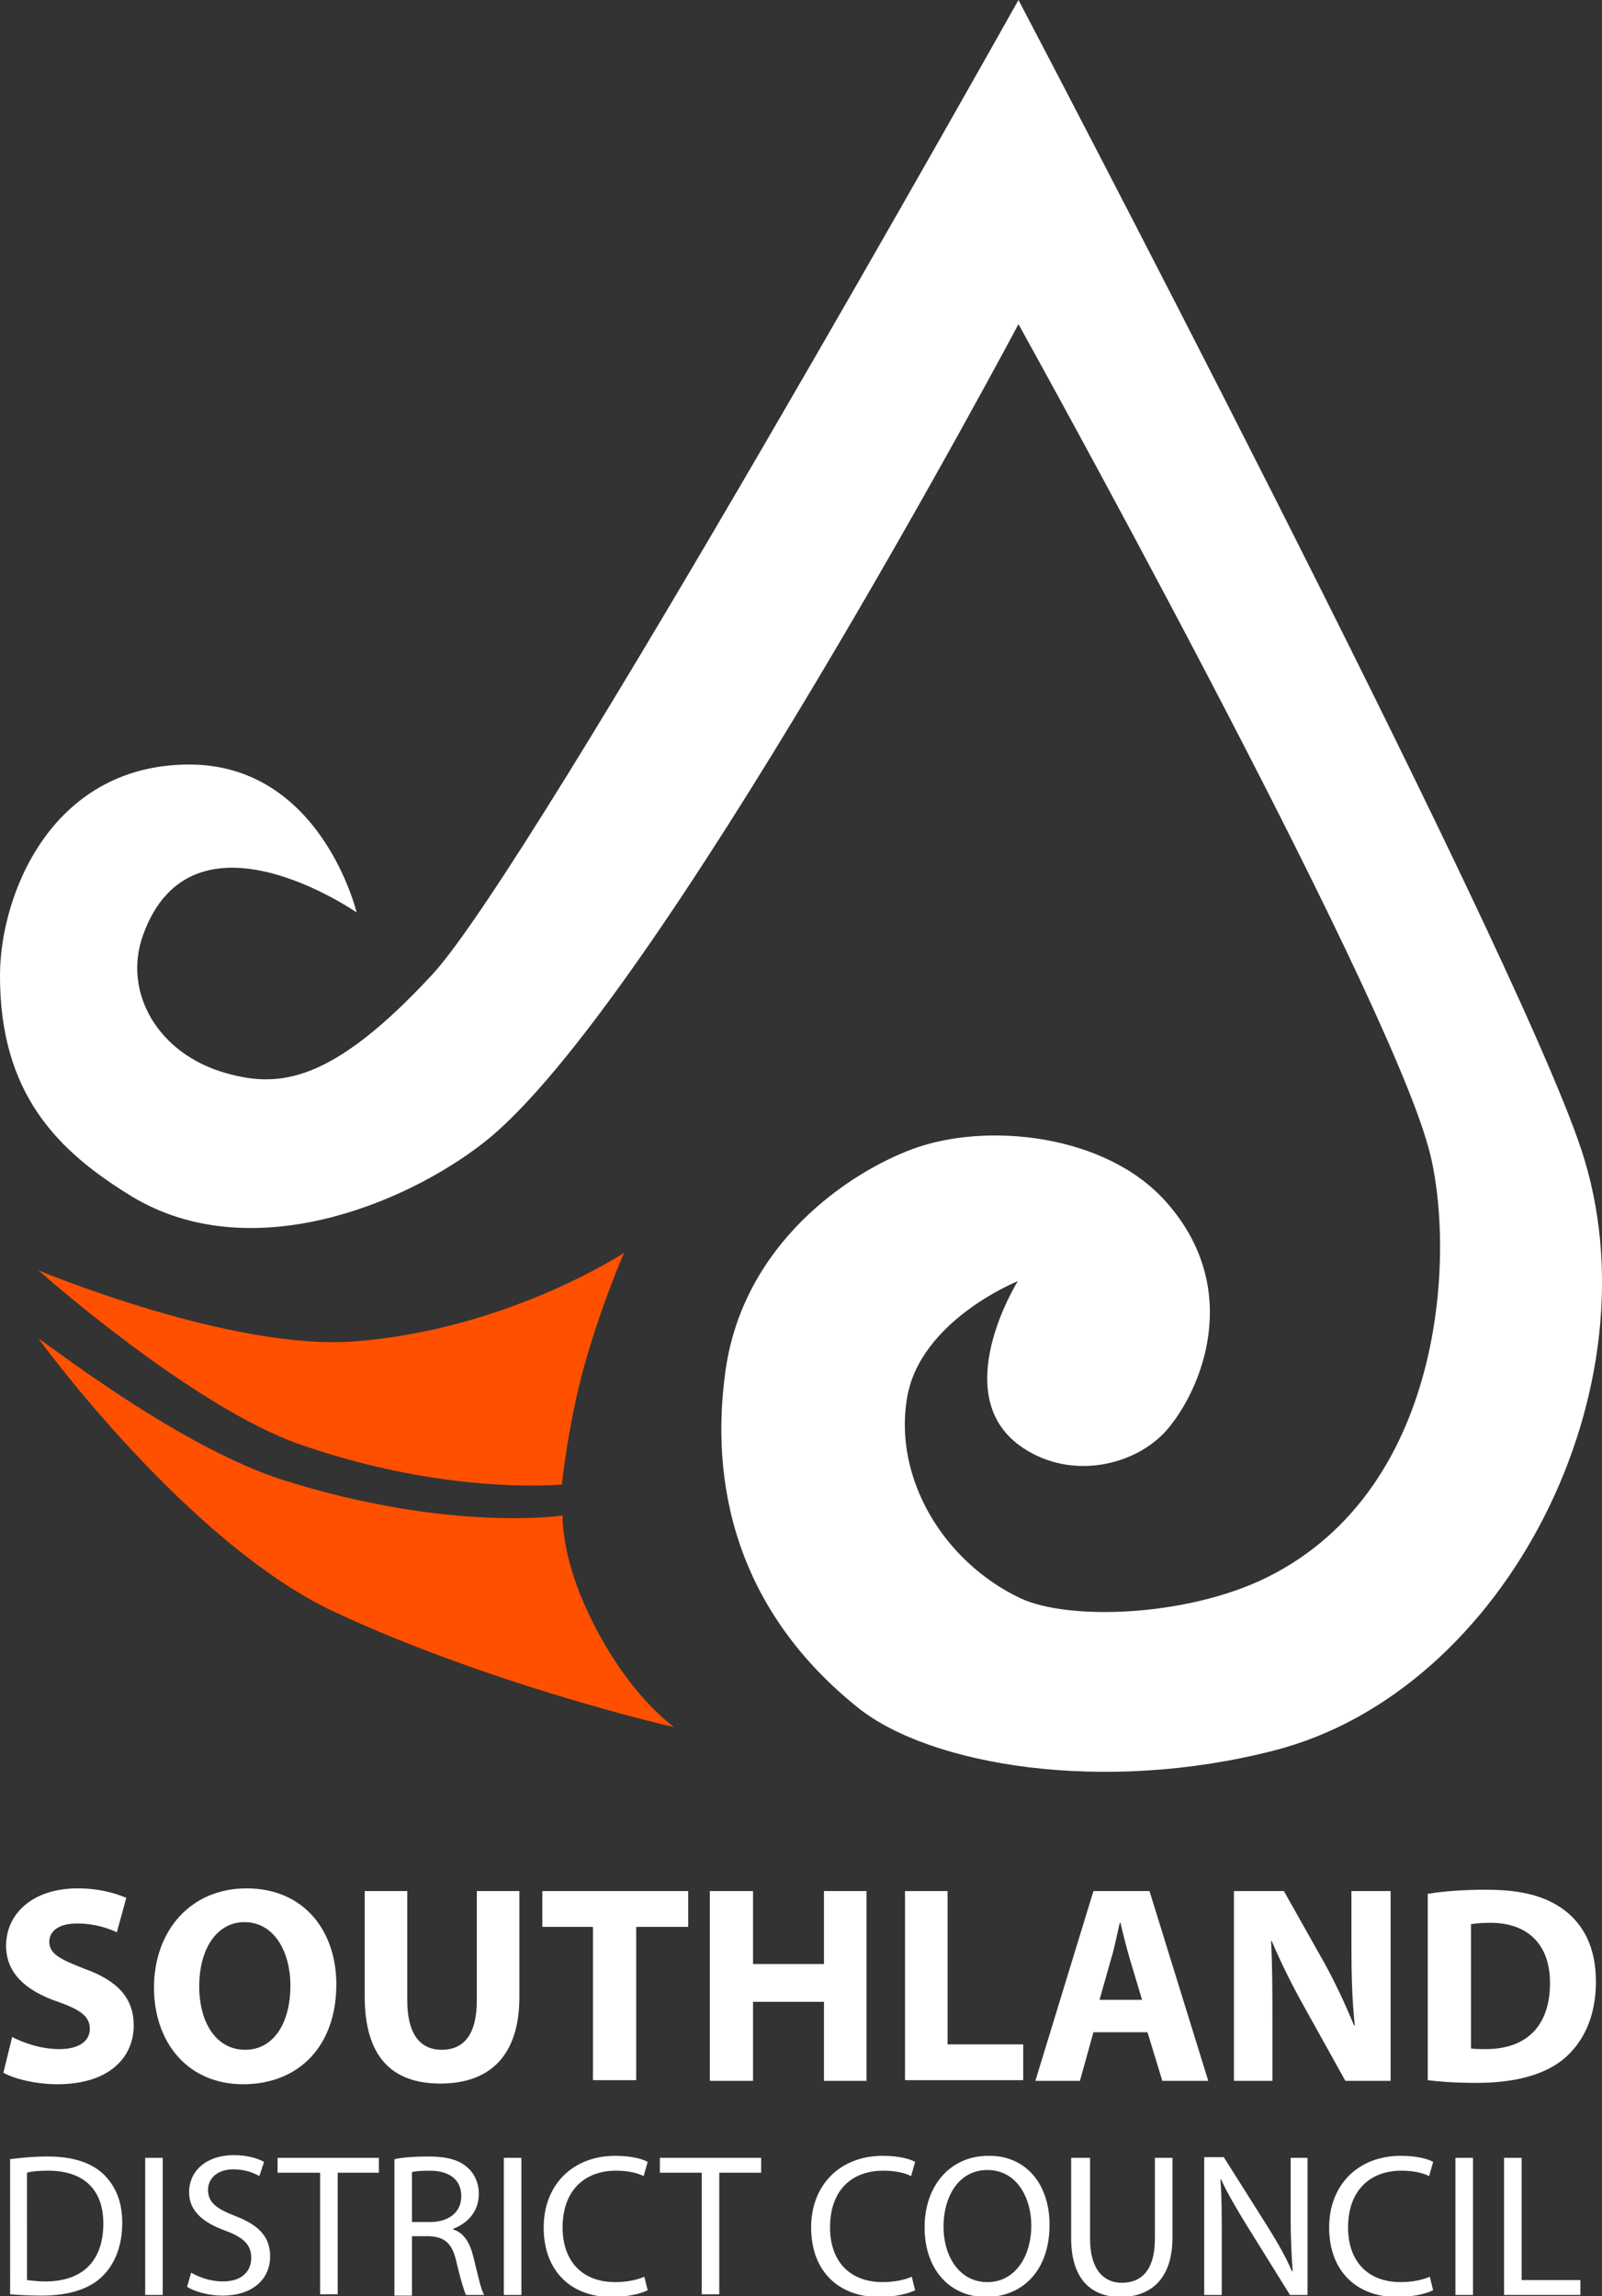 <?xml version="1.0" encoding="utf-8"?>
<!-- Generator: Adobe Illustrator 21.0.2, SVG Export Plug-In . SVG Version: 6.00 Build 0)  -->
<svg version="1.1" id="Layer_1" xmlns="http://www.w3.org/2000/svg" xmlns:xlink="http://www.w3.org/1999/xlink" x="0px" y="0px"
	 viewBox="0 0 237.2 340" style="enable-background:new 0 0 237.2 340;" xml:space="preserve">
<rect x="0" y="0" width="237.2" height="340" fill="#333333" stroke="none"/>
<style type="text/css">
	.st0{fill:#FFFFFF;}
	.st1{fill:#FF5000;}
</style>
<g>
	<path class="st0" d="M21.2,138.4c-3.1,8.5,2.2,17.7,12.3,20.5c7.8,2.2,15.6,1.5,30.5-14.6C79,128.1,150.8,0,150.8,0
		s72.7,138.4,83.3,170.1c11.7,35.1-11,80.3-45.5,89.1c-25.3,6.5-50.8,2.2-61.5-6.3c-16.5-13.2-22.3-30.8-19.7-49.8
		s18.3-29.5,27.8-33c10.9-4,28.6-2.2,37.5,7.9c11.5,13,5.1,28,0,33.8c-4.6,5.2-14,7.4-21.2,2.6c-11.5-7.6-0.8-24.7-0.8-24.7
		s-14.5,5.8-16.4,17.3c-2,11.9,5.4,24.2,16.7,29.6c7.1,3.4,24.7,2.8,36.5-3c27.2-13.4,27.9-49.8,24-63.7
		C204.7,145.1,150.8,48,150.8,48S96.9,149.5,71.6,169.2c-11.9,9.3-34.7,18.4-52,8C8.6,170.5-0.1,162,0,144.2
		c0.1-11.7,7.5-30.7,27.6-31c19.9-0.3,25.2,21.9,25.2,21.9S28.5,118.2,21.2,138.4z"/>
	<path class="st1" d="M5.7,188.1c0,0,28.7,12,47,10.5c22.6-1.8,39.7-13.1,39.7-13.1s-4.5,10.3-6.9,20.7c-1.7,7.5-2.3,13.6-2.3,13.6
		s-16.8,1.7-38.7-5.9C28.4,208.3,5.7,188.1,5.7,188.1z"/>
	<path class="st1" d="M5.7,198.2c0.9,0.4,20.8,16.1,36.4,21c24.5,7.7,41.2,5.2,41.2,5.2s-0.2,5.4,3.2,13.1
		c5.8,13.1,13.3,18.2,13.3,18.2c0.9,0.3-26.9-6.1-50.2-17C27.7,228.5,5.7,198.2,5.7,198.2z"/>
	<g>
		<path class="st0" d="M1.4,319.7c1.6-0.2,3.5-0.4,5.6-0.4c3.8,0,6.4,0.9,8.2,2.5c1.8,1.7,2.9,4,2.9,7.3c0,3.3-1,6-2.9,7.9
			c-1.9,1.9-5,2.9-9,2.9c-1.9,0-3.4-0.1-4.7-0.2V319.7z M4.1,337.6c0.7,0.1,1.6,0.2,2.6,0.2c5.6,0,8.6-3.1,8.6-8.6
			c0-4.8-2.7-7.8-8.2-7.8c-1.4,0-2.4,0.1-3.1,0.3V337.6z"/>
		<path class="st0" d="M24.1,319.5v20.3h-2.6v-20.3H24.1z"/>
		<path class="st0" d="M28.3,336.5c1.2,0.7,2.9,1.3,4.7,1.3c2.7,0,4.2-1.4,4.2-3.5c0-1.9-1.1-3-3.8-4c-3.3-1.2-5.4-2.9-5.4-5.7
			c0-3.2,2.6-5.5,6.6-5.5c2.1,0,3.6,0.5,4.5,1l-0.7,2.1c-0.7-0.4-2-1-3.8-1c-2.8,0-3.8,1.7-3.8,3c0,1.9,1.2,2.8,4,3.9
			c3.4,1.3,5.2,3,5.2,6c0,3.1-2.3,5.8-7.1,5.8c-2,0-4.1-0.6-5.2-1.3L28.3,336.5z"/>
		<path class="st0" d="M47.3,321.7h-6.2v-2.2h15v2.2H50v18h-2.6V321.7z"/>
		<path class="st0" d="M58.4,319.7c1.3-0.3,3.2-0.4,5-0.4c2.8,0,4.6,0.5,5.9,1.7c1,0.9,1.6,2.3,1.6,3.8c0,2.7-1.7,4.4-3.8,5.2v0.1
			c1.6,0.5,2.5,2,3,4.1c0.7,2.8,1.1,4.8,1.6,5.6h-2.7c-0.3-0.6-0.8-2.3-1.4-4.8c-0.6-2.8-1.7-3.8-4.1-3.9H61v8.8h-2.6V319.7z
			 M61,329h2.7c2.8,0,4.6-1.5,4.6-3.8c0-2.6-1.9-3.8-4.7-3.8c-1.3,0-2.2,0.1-2.6,0.2V329z"/>
		<path class="st0" d="M77.2,319.5v20.3h-2.6v-20.3H77.2z"/>
		<path class="st0" d="M95.9,339.1c-1,0.5-2.9,1-5.4,1c-5.7,0-10-3.6-10-10.3c0-6.3,4.3-10.6,10.6-10.6c2.5,0,4.1,0.5,4.8,0.9
			l-0.6,2.1c-1-0.5-2.4-0.8-4.1-0.8c-4.7,0-7.9,3-7.9,8.4c0,5,2.9,8.1,7.8,8.1c1.6,0,3.2-0.3,4.3-0.8L95.9,339.1z"/>
		<path class="st0" d="M103.9,321.7h-6.2v-2.2h15v2.2h-6.2v18h-2.6V321.7z"/>
		<path class="st0" d="M135.5,339.1c-1,0.5-2.9,1-5.4,1c-5.7,0-10-3.6-10-10.3c0-6.3,4.3-10.6,10.6-10.6c2.5,0,4.1,0.5,4.8,0.9
			l-0.6,2.1c-1-0.5-2.4-0.8-4.1-0.8c-4.8,0-7.9,3-7.9,8.4c0,5,2.9,8.1,7.8,8.1c1.6,0,3.2-0.3,4.3-0.8L135.5,339.1z"/>
		<path class="st0" d="M155.4,329.4c0,7-4.2,10.7-9.4,10.7c-5.4,0-9.1-4.1-9.1-10.3c0-6.4,4-10.6,9.4-10.6
			C151.9,319.1,155.4,323.4,155.4,329.4z M139.7,329.7c0,4.3,2.3,8.2,6.5,8.2c4.1,0,6.5-3.8,6.5-8.4c0-4-2.1-8.2-6.5-8.2
			C141.9,321.3,139.7,325.3,139.7,329.7z"/>
		<path class="st0" d="M161.4,319.5v12c0,4.5,2,6.5,4.7,6.5c3,0,4.9-2,4.9-6.5v-12h2.6v11.8c0,6.2-3.3,8.8-7.7,8.8
			c-4.1,0-7.3-2.4-7.3-8.7v-11.9H161.4z"/>
		<path class="st0" d="M178.3,339.7v-20.3h2.9l6.5,10.3c1.5,2.4,2.7,4.5,3.6,6.6l0.1,0c-0.2-2.7-0.3-5.2-0.3-8.3v-8.5h2.5v20.3h-2.6
			l-6.4-10.3c-1.4-2.3-2.8-4.6-3.8-6.8l-0.1,0c0.2,2.6,0.2,5,0.2,8.4v8.7H178.3z"/>
		<path class="st0" d="M212.2,339.1c-1,0.5-2.9,1-5.4,1c-5.7,0-10-3.6-10-10.3c0-6.3,4.3-10.6,10.6-10.6c2.5,0,4.1,0.5,4.8,0.9
			l-0.6,2.1c-1-0.5-2.4-0.8-4.1-0.8c-4.7,0-7.9,3-7.9,8.4c0,5,2.9,8.1,7.8,8.1c1.6,0,3.2-0.3,4.3-0.8L212.2,339.1z"/>
		<path class="st0" d="M218.1,319.5v20.3h-2.6v-20.3H218.1z"/>
		<path class="st0" d="M222.7,319.5h2.6v18.1h8.7v2.2h-11.3V319.5z"/>
	</g>
	<g>
		<path class="st0" d="M1.8,301.6c1.7,0.9,4.3,1.8,7,1.8c2.9,0,4.5-1.2,4.5-3c0-1.8-1.3-2.8-4.7-4c-4.7-1.6-7.7-4.2-7.7-8.3
			c0-4.8,4-8.5,10.6-8.5c3.2,0,5.5,0.7,7.2,1.4l-1.4,5.1c-1.1-0.5-3.1-1.3-5.9-1.3s-4.1,1.2-4.1,2.7c0,1.8,1.6,2.6,5.2,4
			c5,1.8,7.3,4.4,7.3,8.4c0,4.7-3.6,8.7-11.3,8.7c-3.2,0-6.4-0.8-8-1.7L1.8,301.6z"/>
		<path class="st0" d="M49.8,293.8c0,9.2-5.6,14.8-13.8,14.8c-8.3,0-13.2-6.3-13.2-14.3c0-8.4,5.4-14.7,13.7-14.7
			C45.1,279.6,49.8,286,49.8,293.8z M29.5,294.1c0,5.5,2.6,9.4,6.8,9.4c4.3,0,6.7-4.1,6.7-9.5c0-5-2.4-9.4-6.8-9.4
			C32,284.6,29.5,288.7,29.5,294.1z"/>
		<path class="st0" d="M60.3,280v16.2c0,4.8,1.8,7.3,5.1,7.3c3.3,0,5.2-2.3,5.2-7.3V280h6.3v15.7c0,8.7-4.4,12.8-11.7,12.8
			c-7.1,0-11.2-3.9-11.2-12.9V280H60.3z"/>
		<path class="st0" d="M87.8,285.3h-7.5V280h21.6v5.3h-7.7v22.7h-6.4V285.3z"/>
		<path class="st0" d="M111.5,280v10.8H122V280h6.3v28.1H122v-11.7h-10.5v11.7h-6.4V280H111.5z"/>
		<path class="st0" d="M133.9,280h6.4v22.7h11.2v5.3h-17.5V280z"/>
		<path class="st0" d="M161.9,300.9l-2,7.2h-6.6l8.6-28.1h8.3l8.7,28.1h-6.8l-2.2-7.2H161.9z M169.1,296.1l-1.8-6
			c-0.5-1.7-1-3.7-1.4-5.4h-0.1c-0.4,1.7-0.8,3.8-1.3,5.4l-1.7,6H169.1z"/>
		<path class="st0" d="M182.7,308.1V280h7.4l5.8,10.3c1.7,3,3.3,6.5,4.6,9.6h0.1c-0.4-3.7-0.5-7.5-0.5-11.7V280h5.8v28.1h-6.7
			l-6-10.8c-1.7-3-3.5-6.6-4.9-9.9l-0.1,0c0.2,3.7,0.2,7.7,0.2,12.2v8.5H182.7z"/>
		<path class="st0" d="M211.5,280.4c2.3-0.4,5.4-0.6,8.6-0.6c5.3,0,8.8,1,11.5,3c2.9,2.2,4.7,5.6,4.7,10.6c0,5.4-2,9.1-4.7,11.4
			c-3,2.5-7.5,3.6-13,3.6c-3.3,0-5.6-0.2-7.2-0.4V280.4z M217.8,303.3c0.5,0.1,1.4,0.1,2.2,0.1c5.7,0,9.5-3.1,9.5-9.8
			c0-5.8-3.4-8.9-8.8-8.9c-1.4,0-2.3,0.1-2.9,0.2V303.3z"/>
	</g>
</g>
</svg>

